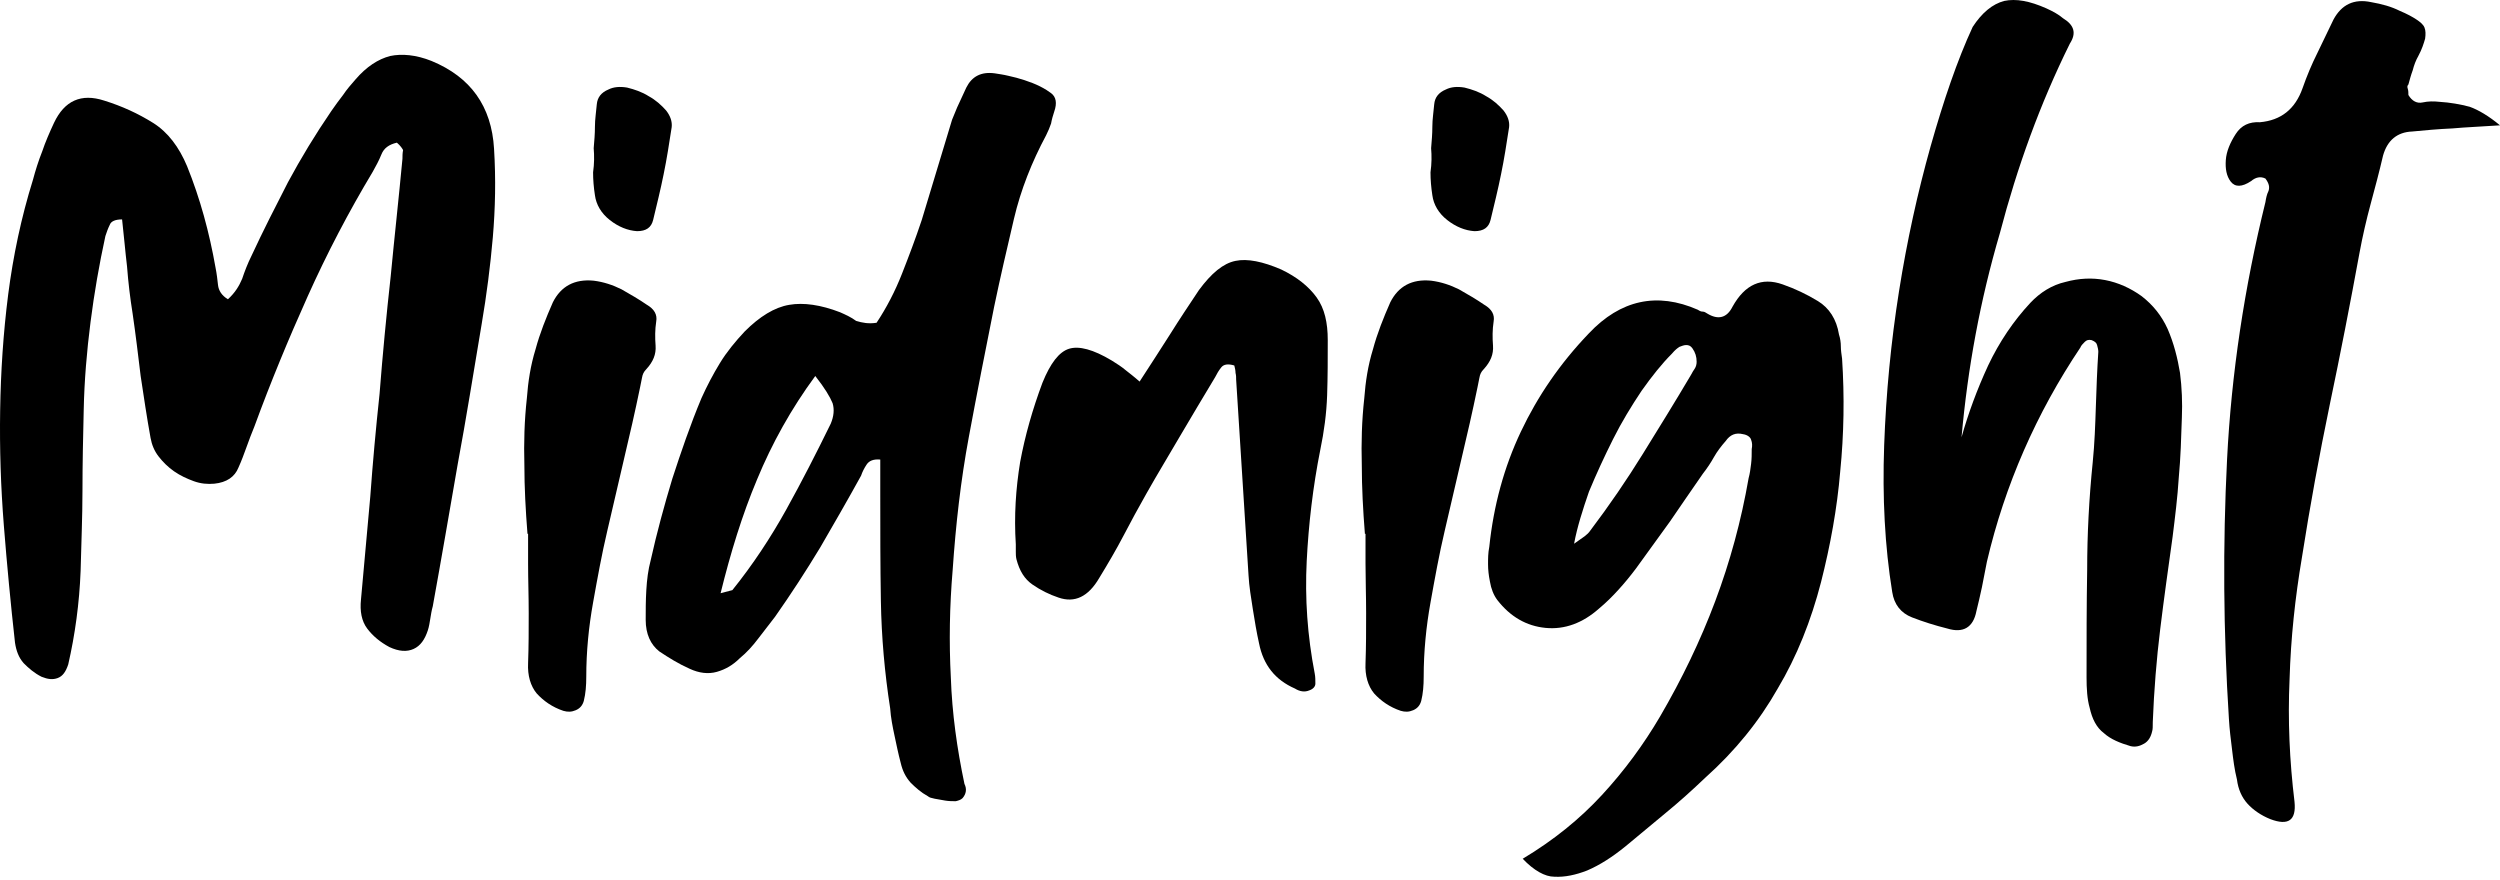 <svg width="355" height="125" viewBox="0 0 355 125" fill="none" xmlns="http://www.w3.org/2000/svg">
<path d="M56.358 20.258C55.215 20.522 54.512 21.049 54.161 21.928C53.809 22.807 53.37 23.598 52.93 24.389C49.503 30.102 46.427 35.99 43.702 42.054C40.978 48.119 38.429 54.271 36.144 60.511C35.704 61.565 35.353 62.532 35.001 63.499C34.65 64.466 34.298 65.432 33.859 66.399C33.331 67.718 32.189 68.508 30.431 68.684C29.464 68.772 28.498 68.684 27.531 68.333C26.564 67.981 25.597 67.542 24.718 66.927C23.84 66.311 23.136 65.608 22.521 64.817C21.906 64.026 21.554 63.147 21.379 62.181C20.851 59.28 20.412 56.292 19.973 53.392C19.621 50.492 19.269 47.503 18.83 44.515C18.478 42.318 18.215 40.121 18.039 37.836C17.775 35.639 17.599 33.441 17.336 31.156C16.369 31.156 15.754 31.42 15.578 31.947C15.314 32.475 15.139 33.002 14.963 33.529C14.084 37.572 13.381 41.615 12.854 45.746C12.326 49.876 11.975 54.007 11.887 58.226C11.799 62.005 11.711 65.872 11.711 69.651C11.711 73.43 11.535 77.297 11.447 81.076C11.272 85.647 10.656 90.129 9.69 94.347C9.338 95.402 8.899 96.017 8.196 96.281C7.492 96.545 6.789 96.457 5.91 96.105C4.856 95.578 4.065 94.875 3.362 94.172C2.659 93.381 2.307 92.414 2.131 91.271C1.516 85.734 0.989 80.198 0.549 74.661C0.11 69.124 -0.066 63.675 0.022 58.226C0.11 52.777 0.461 47.328 1.165 41.791C1.868 36.342 3.01 30.893 4.68 25.532C5.032 24.213 5.471 22.807 5.998 21.489C6.438 20.17 7.053 18.764 7.668 17.446C9.162 14.282 11.535 13.227 14.787 14.282C17.336 15.073 19.621 16.128 21.73 17.446C23.84 18.764 25.422 20.873 26.564 23.598C28.41 28.168 29.728 33.002 30.607 38.011C30.783 38.89 30.87 39.681 30.958 40.472C31.046 41.263 31.486 41.966 32.365 42.494C33.331 41.615 33.947 40.648 34.386 39.593C34.738 38.539 35.177 37.396 35.704 36.342C37.374 32.738 39.132 29.311 40.89 25.883C42.735 22.455 44.757 19.116 47.042 15.776C47.569 14.985 48.184 14.194 48.712 13.491C49.239 12.7 49.854 11.997 50.469 11.294C52.051 9.448 53.721 8.393 55.391 7.954C57.061 7.602 59.083 7.778 61.28 8.657C66.817 10.942 69.805 15.073 70.156 21.137C70.42 25.444 70.332 29.574 69.981 33.705C69.629 37.748 69.102 41.879 68.398 46.009C67.256 52.777 66.201 59.456 64.971 66.048C63.828 72.639 62.686 79.319 61.455 86.086C61.28 86.701 61.192 87.316 61.104 87.844C61.016 88.371 60.928 88.986 60.752 89.514C60.313 90.832 59.698 91.711 58.731 92.15C57.764 92.59 56.622 92.502 55.303 91.887C53.985 91.183 52.93 90.305 52.139 89.25C51.348 88.195 51.085 86.789 51.261 85.119C51.7 80.198 52.139 75.364 52.579 70.53C52.93 65.696 53.37 60.862 53.897 55.941C54.337 50.316 54.864 44.779 55.479 39.242C56.006 33.705 56.622 28.168 57.149 22.543C57.149 22.192 57.149 21.752 57.237 21.313C57.149 21.137 56.885 20.698 56.358 20.258Z" fill="black"/>
<path d="M74.902 75.803C74.638 72.463 74.462 69.211 74.462 66.047C74.374 62.883 74.462 59.719 74.814 56.555C74.989 54.182 75.341 51.897 76.044 49.612C76.659 47.327 77.538 45.13 78.505 42.933C79.647 40.648 81.581 39.593 84.305 39.857C85.712 40.032 87.03 40.472 88.26 41.087C89.491 41.79 90.721 42.493 91.864 43.284C92.918 43.9 93.358 44.691 93.182 45.657C93.006 46.8 93.006 47.942 93.094 49.085C93.182 50.315 92.743 51.37 91.776 52.425C91.424 52.776 91.249 53.128 91.161 53.655C91.073 54.094 90.985 54.534 90.897 54.973C90.194 58.401 89.403 61.829 88.612 65.168C87.821 68.596 87.03 71.936 86.239 75.363C85.448 78.703 84.833 82.131 84.218 85.558C83.602 88.986 83.251 92.501 83.251 96.105C83.251 97.335 83.163 98.478 82.899 99.532C82.724 100.148 82.372 100.587 81.757 100.851C81.142 101.114 80.614 101.114 79.999 100.939C78.417 100.411 77.187 99.532 76.22 98.478C75.341 97.423 74.901 95.929 74.989 94.171C75.077 91.798 75.077 89.425 75.077 87.052C75.077 84.679 74.989 82.306 74.989 80.021V75.803H74.902ZM84.305 21.049C84.393 19.994 84.481 19.027 84.481 17.973C84.481 16.918 84.657 15.863 84.745 14.809C84.833 13.842 85.36 13.139 86.415 12.7C87.118 12.348 87.997 12.26 89.052 12.436C90.106 12.7 91.161 13.051 92.127 13.666C93.094 14.194 93.885 14.897 94.588 15.688C95.204 16.479 95.467 17.27 95.379 18.061C95.028 20.346 94.676 22.631 94.237 24.74C93.797 26.937 93.27 29.047 92.743 31.244C92.479 32.298 91.776 32.826 90.458 32.826C89.139 32.738 87.821 32.211 86.591 31.244C85.36 30.277 84.657 29.047 84.481 27.728C84.305 26.586 84.218 25.531 84.218 24.476C84.393 23.246 84.393 22.103 84.305 21.049Z" fill="black"/>
<path d="M124.471 45.834C125.877 43.724 127.108 41.351 128.074 38.89C129.041 36.429 130.008 33.881 130.887 31.244L135.193 17.006C135.545 16.215 135.809 15.424 136.16 14.721C136.512 13.93 136.863 13.227 137.215 12.436C138.006 10.854 139.324 10.151 141.258 10.415C141.785 10.503 142.488 10.591 143.191 10.766C143.982 10.942 144.685 11.118 145.476 11.382C146.267 11.645 146.97 11.909 147.673 12.26C148.376 12.612 148.904 12.963 149.255 13.227C149.958 13.755 150.134 14.633 149.695 15.864C149.519 16.391 149.343 17.006 149.255 17.534C149.08 18.061 148.816 18.676 148.552 19.203C146.531 22.983 144.949 26.938 143.982 31.068C143.015 35.199 142.049 39.33 141.17 43.548C139.939 49.7 138.709 55.941 137.566 62.093C136.424 68.245 135.721 74.485 135.281 80.901C134.842 86.086 134.754 91.183 135.018 96.193C135.193 101.291 135.896 106.3 136.951 111.31C137.303 112.013 137.215 112.716 136.687 113.331C136.424 113.595 136.072 113.683 135.721 113.771C135.281 113.771 134.754 113.771 134.227 113.683C133.699 113.595 133.172 113.507 132.732 113.419C132.293 113.331 131.941 113.243 131.766 113.067C130.799 112.54 130.008 111.837 129.305 111.134C128.602 110.343 128.162 109.464 127.899 108.322C127.547 107.003 127.283 105.685 127.02 104.454C126.756 103.224 126.492 101.906 126.405 100.587C125.614 95.49 125.174 90.48 125.086 85.383C124.998 80.285 124.998 75.188 124.998 70.09V65.257C124.032 65.169 123.416 65.432 123.065 65.96C122.713 66.487 122.45 67.014 122.274 67.542C120.34 71.057 118.407 74.397 116.473 77.737C114.452 81.076 112.343 84.328 110.057 87.58C109.266 88.635 108.476 89.602 107.685 90.656C106.894 91.711 106.015 92.677 105.048 93.469C104.081 94.435 103.026 95.05 101.796 95.402C100.566 95.754 99.247 95.578 97.929 94.963C96.347 94.26 94.941 93.381 93.623 92.502C92.392 91.535 91.689 90.041 91.689 88.019C91.689 86.701 91.689 85.295 91.777 83.801C91.865 82.307 92.04 80.901 92.392 79.582C93.271 75.627 94.326 71.76 95.468 67.981C96.699 64.202 98.017 60.335 99.599 56.556C100.39 54.798 101.269 53.128 102.235 51.546C103.202 49.964 104.433 48.47 105.751 47.064C107.86 44.955 109.97 43.636 112.079 43.285C114.1 42.933 116.561 43.285 119.286 44.339C120.077 44.691 120.868 45.042 121.571 45.57C122.45 45.834 123.329 46.009 124.471 45.834ZM102.323 84.24C103.378 83.977 103.905 83.801 103.993 83.801C106.894 80.198 109.442 76.331 111.639 72.376C113.837 68.421 115.946 64.29 117.967 60.159C118.407 59.105 118.495 58.138 118.231 57.259C117.879 56.38 117.088 55.062 115.77 53.392C112.343 58.05 109.618 62.971 107.509 68.069C105.399 73.079 103.73 78.528 102.323 84.24Z" fill="black"/>
<path d="M161.823 54.183C163.317 51.898 164.723 49.701 166.129 47.504C167.448 45.394 168.854 43.285 170.26 41.176C172.018 38.803 173.688 37.396 175.445 37.045C177.115 36.693 179.313 37.133 181.949 38.275C184.146 39.33 185.816 40.648 186.959 42.23C188.101 43.812 188.541 45.834 188.541 48.294C188.541 50.931 188.541 53.48 188.453 56.117C188.365 58.753 188.013 61.302 187.486 63.851C186.431 69.124 185.816 74.485 185.553 79.67C185.289 84.944 185.64 90.217 186.695 95.666C186.783 96.105 186.783 96.633 186.783 97.072C186.783 97.511 186.431 97.863 185.904 98.039C185.289 98.302 184.586 98.215 183.883 97.775C181.07 96.545 179.4 94.436 178.785 91.359C178.434 89.777 178.17 88.195 177.906 86.526C177.643 84.856 177.379 83.274 177.291 81.692L175.533 53.919C175.533 53.568 175.533 53.304 175.445 52.953C175.445 52.601 175.358 52.249 175.27 51.898C174.391 51.634 173.776 51.722 173.424 52.161C173.072 52.601 172.809 53.04 172.545 53.568C170.875 56.38 169.205 59.105 167.623 61.829C166.041 64.554 164.372 67.278 162.79 70.091C161.647 72.112 160.592 74.046 159.538 76.067C158.483 78.088 157.341 80.022 156.11 82.043C154.528 84.768 152.595 85.647 150.31 84.856C148.991 84.416 147.761 83.801 146.618 83.01C145.476 82.219 144.773 81.077 144.333 79.407C144.245 79.055 144.245 78.616 144.245 78.352C144.245 78.001 144.245 77.649 144.245 77.297C143.982 73.255 144.245 69.388 144.861 65.608C145.564 61.829 146.618 58.138 148.025 54.359C149.167 51.546 150.398 49.964 151.804 49.525C153.21 49.086 155.231 49.613 157.868 51.195C158.571 51.634 159.274 52.074 159.889 52.601C160.329 52.953 161.032 53.48 161.823 54.183Z" fill="black"/>
<path d="M193.815 75.803C193.551 72.463 193.375 69.211 193.375 66.047C193.287 62.883 193.375 59.719 193.727 56.555C193.903 54.182 194.254 51.897 194.957 49.612C195.572 47.327 196.451 45.13 197.418 42.933C198.561 40.648 200.494 39.593 203.219 39.857C204.625 40.032 205.943 40.472 207.174 41.087C208.404 41.79 209.634 42.493 210.777 43.284C211.832 43.9 212.271 44.691 212.095 45.657C211.919 46.8 211.919 47.942 212.007 49.085C212.095 50.315 211.656 51.37 210.689 52.425C210.337 52.776 210.162 53.128 210.074 53.655C209.986 54.094 209.898 54.534 209.81 54.973C209.107 58.401 208.316 61.829 207.525 65.168C206.734 68.596 205.943 71.936 205.152 75.363C204.361 78.703 203.746 82.131 203.131 85.558C202.516 88.986 202.164 92.501 202.164 96.105C202.164 97.335 202.076 98.478 201.812 99.532C201.637 100.148 201.285 100.587 200.67 100.851C200.055 101.114 199.527 101.114 198.912 100.939C197.33 100.411 196.1 99.532 195.133 98.478C194.254 97.423 193.815 95.929 193.903 94.171C193.99 91.798 193.99 89.425 193.99 87.052C193.99 84.679 193.903 82.306 193.903 80.021V75.803H193.815ZM203.219 21.049C203.306 19.994 203.394 19.027 203.394 17.973C203.394 16.918 203.57 15.863 203.658 14.809C203.746 13.842 204.273 13.139 205.328 12.7C206.031 12.348 206.91 12.26 207.965 12.436C209.019 12.7 210.074 13.051 211.041 13.666C212.007 14.194 212.798 14.897 213.501 15.688C214.117 16.479 214.38 17.27 214.292 18.061C213.941 20.346 213.589 22.631 213.15 24.74C212.71 26.937 212.183 29.047 211.656 31.244C211.392 32.298 210.689 32.826 209.371 32.826C208.052 32.738 206.734 32.211 205.504 31.244C204.273 30.277 203.57 29.047 203.394 27.728C203.219 26.586 203.131 25.531 203.131 24.476C203.307 23.246 203.306 22.103 203.219 21.049Z" fill="black"/>
<path d="M216.225 121.944C220.62 119.307 224.311 116.319 227.475 112.892C230.639 109.464 233.363 105.773 235.736 101.73C238.812 96.457 241.449 91.008 243.558 85.383C245.668 79.758 247.25 73.957 248.304 67.893C248.48 67.278 248.568 66.575 248.656 65.872C248.744 65.169 248.744 64.466 248.744 63.763C248.831 63.323 248.831 62.884 248.656 62.444C248.568 62.093 248.128 61.741 247.513 61.653C246.459 61.389 245.668 61.741 245.052 62.62C244.437 63.323 243.822 64.114 243.382 64.905C242.943 65.696 242.416 66.487 241.8 67.278C240.219 69.563 238.637 71.848 237.142 74.045C235.56 76.243 233.978 78.44 232.309 80.725C231.518 81.779 230.727 82.746 229.848 83.713C228.969 84.68 228.09 85.559 227.035 86.438C224.75 88.459 222.202 89.426 219.477 89.162C216.752 88.898 214.467 87.58 212.622 85.207C212.094 84.504 211.743 83.625 211.567 82.57C211.391 81.692 211.303 80.901 211.303 80.11C211.303 79.319 211.303 78.528 211.479 77.649C212.094 71.76 213.589 66.311 215.961 61.302C218.334 56.292 221.498 51.634 225.629 47.328C230.111 42.582 235.297 41.439 241.097 43.988C241.361 44.164 241.537 44.251 241.8 44.251C242.064 44.251 242.24 44.427 242.416 44.515C243.998 45.482 245.228 45.13 246.019 43.548C247.777 40.384 250.15 39.33 253.138 40.384C254.896 41 256.566 41.791 258.148 42.757C259.73 43.724 260.784 45.306 261.136 47.503C261.312 48.031 261.399 48.646 261.399 49.173C261.399 49.7 261.487 50.316 261.575 50.931C261.927 56.292 261.839 61.653 261.312 66.926C260.872 72.2 259.905 77.473 258.587 82.658C257.181 88.107 255.159 93.205 252.435 97.775C249.798 102.433 246.371 106.652 242.152 110.431C240.306 112.189 238.461 113.858 236.527 115.44C234.594 117.022 232.748 118.604 230.815 120.186C228.969 121.68 227.211 122.823 225.365 123.614C223.784 124.229 222.202 124.581 220.707 124.493C219.389 124.493 217.807 123.614 216.225 121.944ZM223.52 77.209C224.135 76.77 224.662 76.418 225.014 76.155C225.365 75.891 225.629 75.627 225.805 75.364C228.529 71.76 230.99 68.157 233.275 64.466C235.56 60.774 237.846 57.083 240.131 53.216C240.306 52.864 240.482 52.601 240.658 52.337C240.834 52.073 240.922 51.722 240.922 51.37C240.922 50.667 240.746 50.052 240.306 49.437C240.043 49.085 239.779 48.997 239.428 48.997C239.076 48.997 238.724 49.173 238.461 49.261C238.197 49.437 237.846 49.7 237.406 50.228C236 51.634 234.594 53.392 233.1 55.501C231.693 57.61 230.287 59.895 229.057 62.356C227.826 64.817 226.684 67.278 225.629 69.827C224.75 72.376 223.959 74.836 223.52 77.209Z" fill="black"/>
<path d="M278.538 62.093C279.505 58.665 280.735 55.325 282.317 51.898C283.899 48.558 285.921 45.57 288.294 43.021C289.7 41.527 291.37 40.472 293.303 40.033C295.237 39.505 297.082 39.418 298.928 39.769C300.774 40.121 302.531 40.912 304.113 42.054C305.695 43.285 306.926 44.779 307.805 46.712C308.684 48.734 309.211 50.843 309.562 52.952C309.826 55.062 309.914 57.171 309.826 59.28C309.738 62.093 309.65 64.993 309.387 67.805C309.211 70.618 308.859 73.43 308.508 76.243C307.893 80.637 307.277 85.031 306.75 89.338C306.223 93.644 305.871 98.039 305.695 102.521C305.695 103.136 305.695 103.576 305.607 103.839C305.432 104.63 305.08 105.245 304.465 105.597C303.85 105.949 303.235 106.124 302.531 105.949C301.037 105.509 299.719 104.982 298.752 104.103C297.698 103.312 297.082 102.081 296.731 100.499C296.379 99.269 296.291 97.775 296.291 96.193C296.291 91.008 296.291 85.998 296.379 80.9C296.379 75.891 296.643 70.793 297.17 65.608C297.434 62.971 297.522 60.423 297.61 57.786C297.698 55.15 297.786 52.601 297.961 49.964C297.961 49.613 297.873 49.349 297.785 48.997C297.698 48.646 297.434 48.47 296.995 48.294C296.555 48.206 296.291 48.294 296.028 48.558C295.764 48.822 295.5 49.085 295.413 49.349C289.173 58.665 284.69 68.86 282.142 79.758C281.878 80.988 281.702 82.131 281.438 83.361C281.175 84.592 280.911 85.734 280.647 86.789C280.208 89.074 278.802 89.953 276.517 89.25C274.759 88.81 273.089 88.283 271.507 87.668C269.925 87.053 268.958 85.822 268.695 84.064C267.64 77.561 267.289 70.618 267.552 63.235C267.816 55.853 268.519 48.558 269.661 41.351C270.804 34.144 272.298 27.377 274.144 20.785C275.989 14.282 277.923 8.569 280.12 3.823C281.438 1.802 282.932 0.571 284.602 0.132C286.272 -0.22 288.206 0.132 290.579 1.186C291.545 1.626 292.336 2.065 292.952 2.593C294.534 3.559 294.885 4.702 293.918 6.196C289.7 14.721 286.448 23.686 283.987 33.09C281.175 42.669 279.417 52.249 278.538 62.093Z" fill="black"/>
<path d="M355 17.797C352.452 17.973 350.166 18.061 348.233 18.237C346.212 18.325 344.366 18.5 342.52 18.676C340.411 18.764 339.005 19.907 338.39 22.104C337.862 24.389 337.247 26.674 336.632 28.959C336.017 31.244 335.489 33.529 335.05 35.902C333.731 43.109 332.325 50.316 330.831 57.435C329.337 64.641 328.019 71.848 326.876 79.143C325.91 84.856 325.294 90.568 325.119 96.457C324.855 102.257 325.119 108.058 325.822 113.858C326.085 116.495 324.943 117.286 322.394 116.319C321.076 115.792 319.933 115.001 319.142 114.122C318.351 113.243 317.824 112.101 317.648 110.695C317.297 109.288 317.121 107.882 316.945 106.388C316.769 104.982 316.593 103.576 316.506 102.082C315.715 89.689 315.627 77.473 316.242 65.257C316.857 53.04 318.703 40.824 321.691 28.695C321.779 28.168 321.867 27.641 322.13 27.113C322.306 26.586 322.218 26.059 321.691 25.356C320.988 25.004 320.285 25.18 319.669 25.707C318.351 26.586 317.384 26.586 316.769 25.795C316.154 25.004 315.978 23.95 316.066 22.719C316.154 21.489 316.681 20.258 317.472 19.028C318.263 17.797 319.406 17.27 320.9 17.358C323.888 17.094 325.91 15.512 326.964 12.524C327.579 10.766 328.282 9.096 329.073 7.514C329.864 5.933 330.568 4.351 331.359 2.769C332.501 0.659 334.259 -0.22 336.72 0.308C338.214 0.571 339.532 0.923 340.762 1.538C341.817 1.978 342.608 2.417 343.135 2.769C343.663 3.12 344.102 3.472 344.278 3.911C344.454 4.351 344.454 4.878 344.366 5.493C344.19 6.108 343.926 6.987 343.399 7.954C343.048 8.569 342.784 9.272 342.608 9.975C342.344 10.678 342.169 11.382 341.993 11.997C341.817 12.172 341.817 12.348 341.905 12.612C341.993 12.876 341.993 13.227 341.993 13.491C342.52 14.37 343.223 14.721 344.014 14.546C344.805 14.37 345.596 14.37 346.387 14.458C347.881 14.546 349.375 14.809 350.694 15.161C351.924 15.6 353.418 16.479 355 17.797Z" fill="black"/>
</svg>
